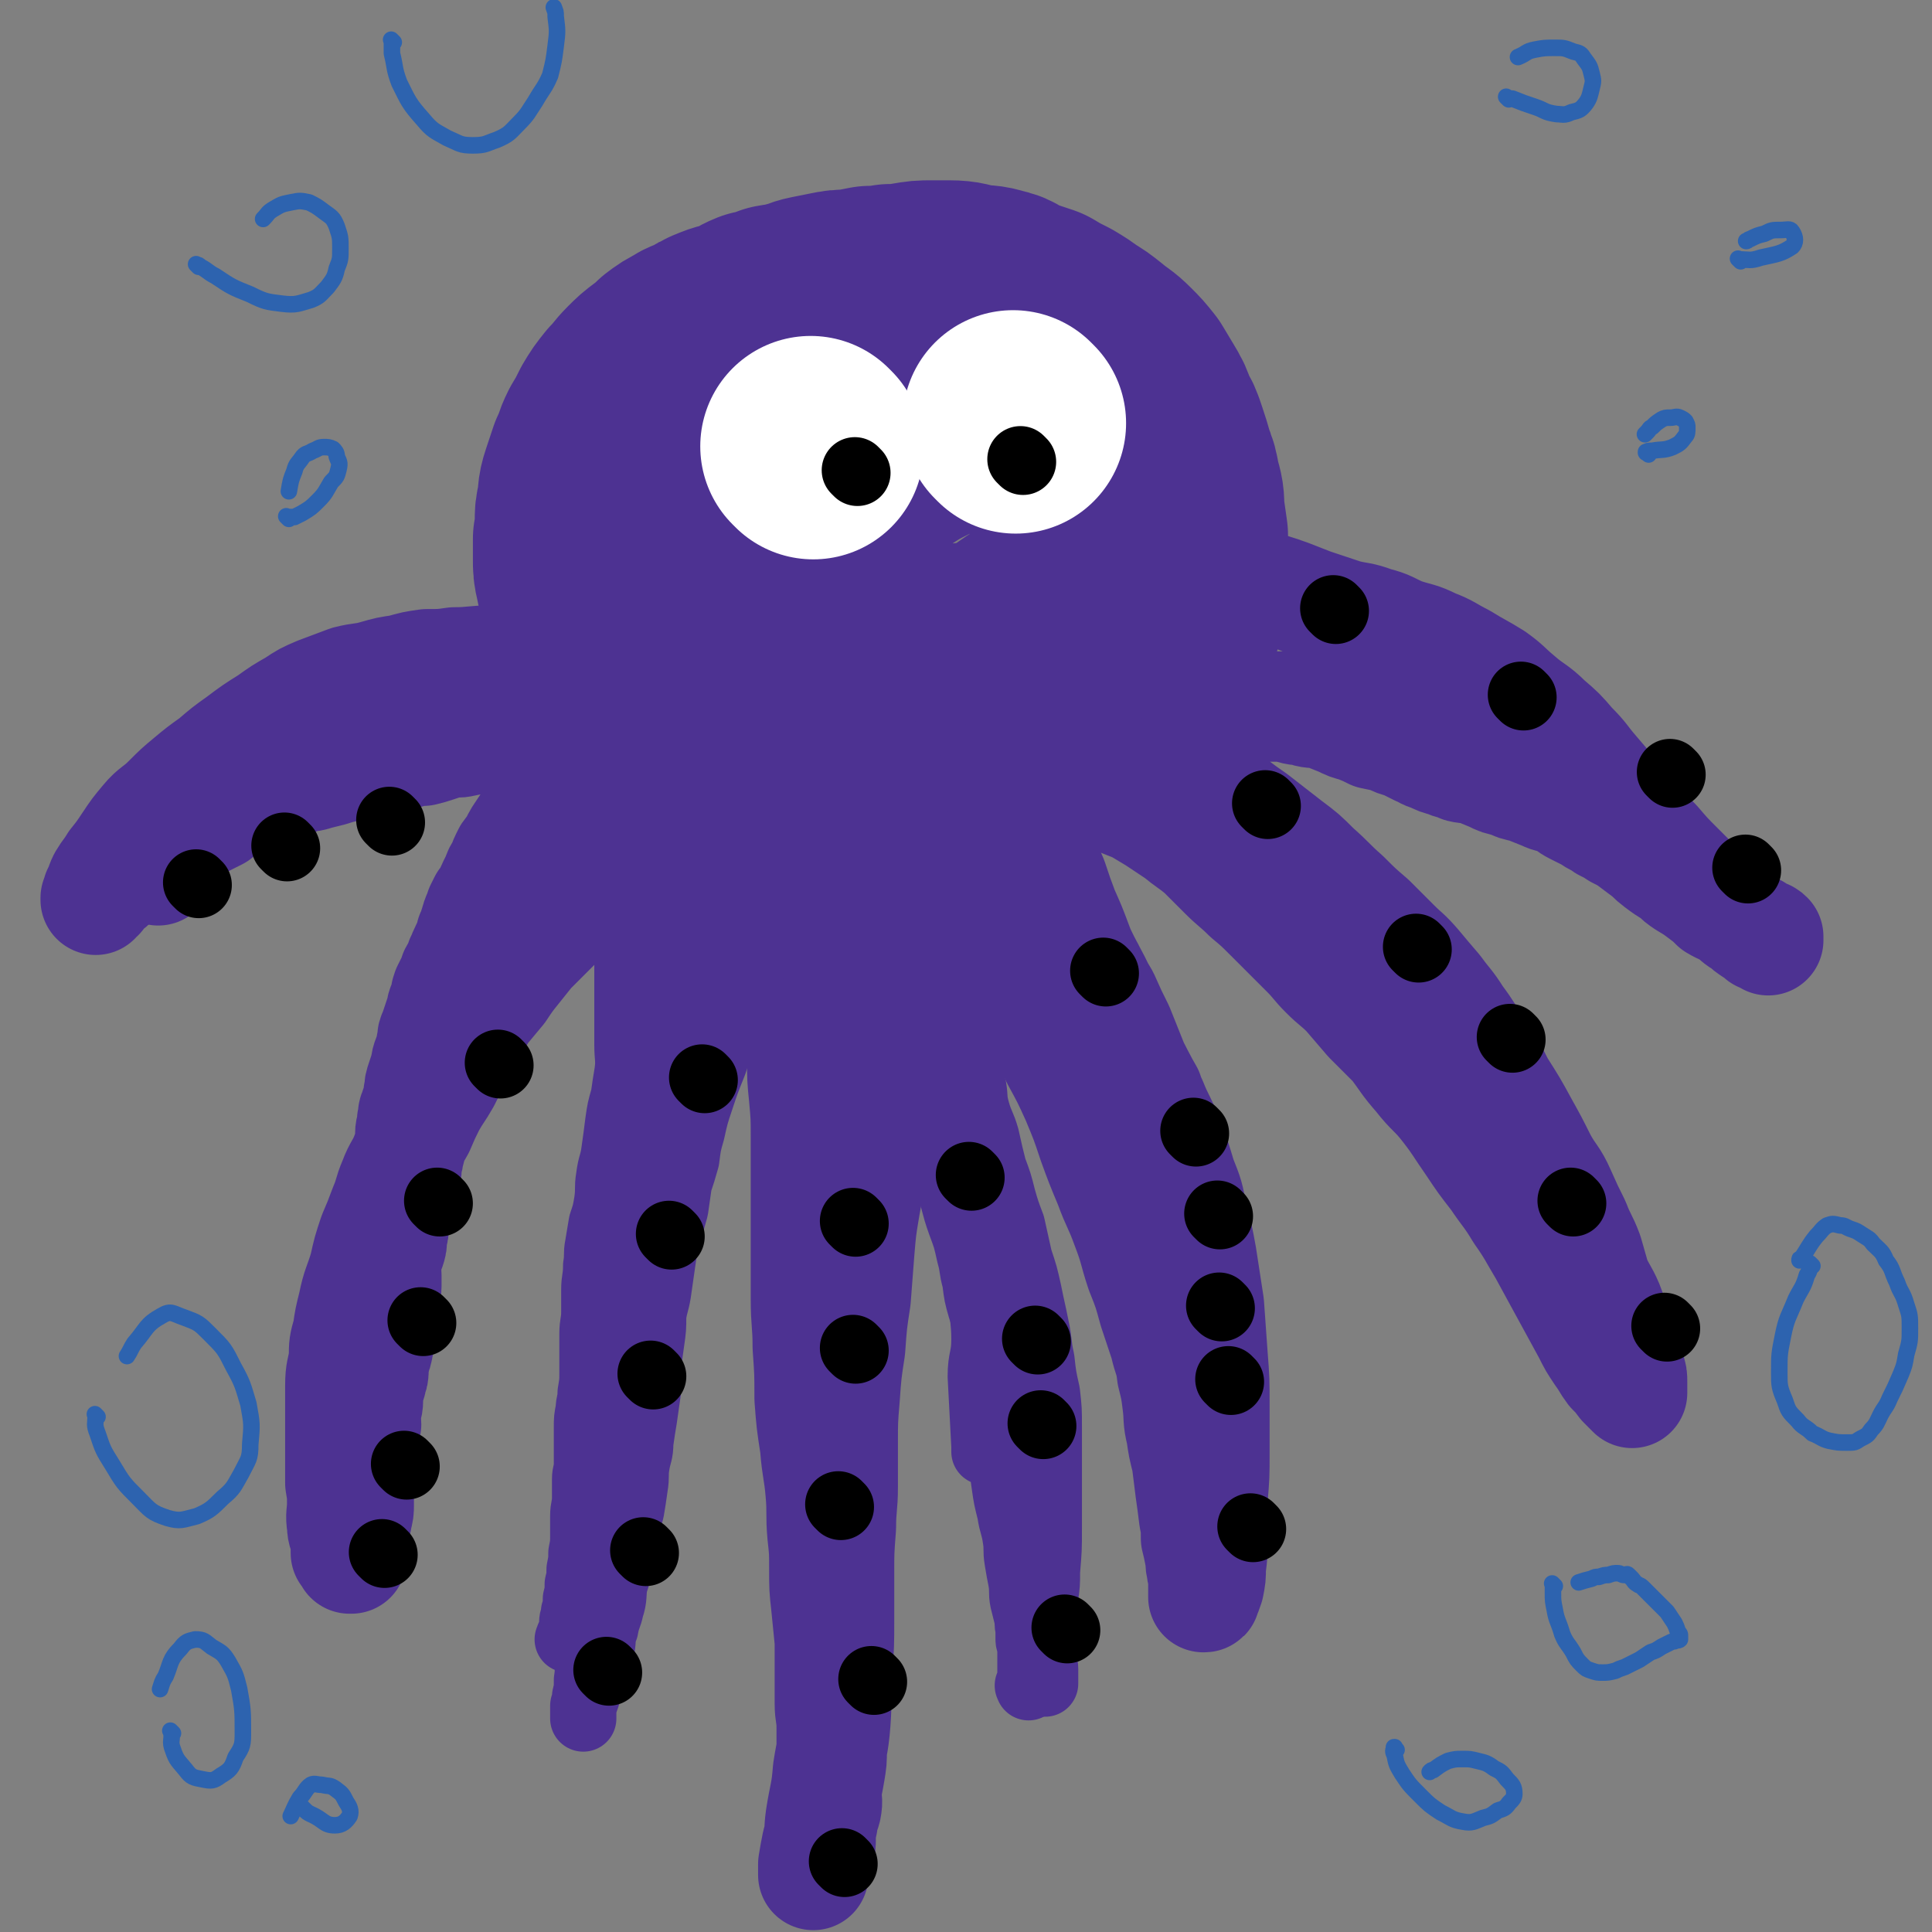 <svg viewBox='0 0 1050 1050' version='1.1' xmlns='http://www.w3.org/2000/svg' xmlns:xlink='http://www.w3.org/1999/xlink'><rect x="0" y="0" width="1050" height="1050" fill="#808080" stroke="none"/><g fill='none' stroke='#4D3292' stroke-width='120' stroke-linecap='round' stroke-linejoin='round'><path d='M507,179c-1,-1 -1,-1 -1,-1 -1,-1 0,0 0,0 0,0 0,0 0,0 0,0 0,0 0,0 -3,-1 -4,0 -7,-1 -5,-1 -5,-2 -11,-3 -6,-2 -6,-2 -12,-3 -6,-2 -6,-2 -12,-3 -5,0 -5,-1 -10,-1 -4,0 -4,1 -8,2 -4,1 -4,0 -9,1 -4,1 -4,1 -8,3 -5,2 -5,2 -9,5 -5,3 -5,3 -9,6 -5,4 -5,4 -9,8 -5,5 -5,5 -10,10 -5,5 -5,5 -9,10 -6,8 -5,8 -11,17 -6,8 -6,8 -11,16 -4,8 -3,8 -7,16 -3,7 -4,7 -7,14 -2,7 -2,7 -3,15 -2,6 -1,6 -2,12 -1,6 -1,7 -1,13 0,5 0,5 1,11 1,4 1,4 2,8 2,3 2,3 4,6 2,4 2,4 5,7 3,3 3,3 7,6 4,4 4,4 8,7 5,3 5,3 11,6 6,2 6,2 12,5 6,3 6,3 13,5 6,3 6,3 13,5 6,1 6,0 12,1 7,1 7,1 15,1 7,0 7,1 13,1 7,-1 7,-1 14,-3 6,-1 6,0 12,-2 6,-1 6,-1 12,-3 6,-2 6,-2 11,-4 6,-1 6,-1 12,-3 7,-2 7,-2 13,-4 6,-2 6,-2 11,-5 6,-3 6,-3 12,-6 6,-3 6,-3 11,-7 5,-3 5,-3 10,-6 5,-4 5,-4 9,-7 6,-4 6,-4 10,-9 5,-3 5,-3 9,-7 5,-4 5,-4 9,-8 3,-4 3,-4 6,-9 3,-4 3,-4 5,-9 3,-4 3,-4 5,-8 1,-5 2,-5 2,-10 1,-6 1,-6 0,-12 -1,-5 -1,-5 -3,-10 -2,-7 -1,-7 -4,-13 -3,-6 -4,-6 -8,-12 -4,-5 -3,-5 -8,-10 -5,-5 -6,-5 -11,-9 -7,-5 -7,-5 -14,-10 -7,-5 -7,-5 -14,-9 -7,-4 -7,-4 -14,-7 -8,-3 -8,-3 -16,-5 -8,-3 -8,-3 -17,-4 -8,-2 -8,-2 -17,-2 -7,0 -7,0 -14,0 -8,0 -8,0 -16,2 -8,2 -8,2 -15,5 -8,2 -8,2 -15,5 -7,3 -7,4 -13,8 -5,4 -5,5 -10,9 -5,4 -6,3 -10,8 -3,4 -3,4 -6,8 -3,4 -3,4 -6,8 -2,4 -2,4 -4,8 -1,4 -1,5 -2,9 -1,5 -1,5 -1,10 0,4 0,4 0,9 0,5 0,5 1,10 1,5 1,5 3,11 2,6 2,6 5,12 4,6 4,5 9,11 4,6 4,6 9,11 5,5 5,5 10,10 6,5 7,5 14,9 7,5 7,5 15,9 8,4 8,4 16,7 9,3 9,3 17,4 9,2 9,2 17,2 8,0 8,0 16,-1 8,-1 9,0 16,-3 9,-4 9,-4 16,-9 7,-5 8,-4 13,-10 6,-6 6,-6 11,-13 4,-7 5,-7 8,-14 3,-8 3,-8 5,-16 1,-8 1,-8 1,-16 0,-8 1,-9 -1,-17 -3,-8 -4,-9 -10,-15 -6,-7 -6,-7 -14,-11 -9,-3 -9,-3 -19,-4 -10,-1 -10,-2 -20,0 -14,2 -14,3 -27,8 -12,6 -12,6 -24,14 -12,7 -12,7 -22,16 -10,8 -9,8 -18,18 -8,8 -9,8 -15,18 -4,7 -4,8 -6,16 -1,9 0,9 2,17 2,9 2,10 7,17 7,8 8,9 17,13 13,6 14,5 29,8 14,3 14,4 29,4 15,1 15,1 30,-2 14,-2 14,-2 26,-7 12,-5 12,-6 22,-14 10,-6 10,-7 18,-16 7,-8 7,-8 12,-17 5,-8 5,-8 8,-17 2,-8 2,-8 1,-16 -1,-10 -1,-10 -5,-19 -4,-11 -5,-11 -12,-20 -7,-10 -7,-9 -16,-18 -9,-8 -9,-8 -18,-15 -9,-7 -9,-7 -19,-13 -10,-5 -10,-5 -20,-9 -11,-4 -11,-4 -22,-7 -10,-3 -10,-3 -21,-4 -10,-1 -10,-1 -20,-1 -10,0 -11,0 -20,2 -9,2 -9,3 -17,6 -10,4 -10,4 -19,9 -9,4 -9,4 -17,9 -7,4 -7,5 -14,10 -6,5 -6,5 -12,10 -5,4 -5,4 -9,9 -5,4 -5,4 -8,9 -3,5 -4,5 -6,10 -1,6 -1,6 -1,12 -1,6 -2,6 -1,11 1,7 1,7 3,14 2,7 1,7 4,13 3,8 3,8 7,14 3,6 4,6 7,11 4,5 4,5 8,10 4,5 4,5 8,10 3,4 3,4 7,7 4,4 4,4 9,7 6,4 6,4 11,7 5,3 5,3 10,6 5,3 5,3 10,6 5,2 5,2 9,4 6,3 6,3 12,5 6,1 6,1 13,3 7,1 7,1 14,3 7,1 7,1 14,3 8,2 8,2 16,3 7,1 8,0 15,0 8,0 8,0 16,-2 7,-1 7,-1 14,-2 7,-2 7,-3 14,-5 6,-2 6,-2 13,-4 6,-3 6,-3 13,-6 5,-2 6,-2 11,-6 5,-2 5,-3 9,-6 5,-3 5,-3 9,-7 4,-4 4,-4 8,-8 2,-3 3,-3 5,-7 2,-5 2,-5 4,-9 1,-5 2,-5 3,-11 1,-6 1,-6 1,-12 0,-7 0,-7 0,-14 0,-7 1,-7 1,-14 -1,-7 -1,-7 -2,-14 0,-6 0,-6 -2,-13 -1,-6 -1,-6 -3,-11 -2,-7 -2,-7 -4,-13 -2,-6 -2,-6 -5,-11 -2,-6 -2,-6 -5,-11 -3,-5 -3,-5 -6,-10 -4,-5 -4,-5 -8,-9 -5,-5 -5,-4 -11,-9 -5,-4 -5,-4 -10,-7 -4,-3 -4,-3 -9,-6 -6,-3 -6,-3 -11,-6 -6,-2 -6,-2 -12,-4 -6,-2 -5,-4 -11,-5 -6,-2 -6,-1 -12,-2 -6,-1 -6,-2 -13,-2 -5,0 -5,0 -10,0 -5,0 -5,0 -11,1 -6,1 -6,1 -11,1 -6,1 -6,1 -11,1 -5,1 -5,1 -11,2 -5,0 -5,0 -10,1 -5,1 -5,1 -10,2 -5,1 -5,2 -10,3 -5,2 -5,1 -10,2 -5,2 -5,2 -10,3 -5,2 -5,3 -10,5 -5,2 -5,1 -10,3 -5,2 -5,2 -9,5 -4,2 -5,1 -9,4 -4,2 -4,2 -8,5 -3,3 -3,3 -7,6 -4,3 -4,3 -8,7 -4,4 -4,5 -8,9 -4,5 -4,5 -7,10 -3,6 -3,6 -6,11 -3,6 -2,6 -5,12 -2,6 -2,6 -4,12 -2,6 -1,6 -2,12 -1,4 -1,4 -1,9 0,4 0,4 -1,9 0,5 0,5 0,11 0,4 0,5 1,9 1,5 1,5 2,9 1,4 1,4 3,9 1,3 1,4 2,7 2,4 3,3 5,7 2,4 2,4 4,8 3,3 3,3 6,7 3,4 3,4 6,8 3,3 3,3 6,7 3,3 3,4 7,7 3,3 4,3 8,6 4,2 3,3 7,6 4,2 4,2 8,4 5,2 4,3 9,5 4,2 5,1 9,3 4,1 4,2 8,3 4,1 4,1 9,2 4,1 4,1 8,2 4,0 4,0 8,1 5,1 5,1 9,1 4,0 4,0 9,0 5,0 5,0 10,0 4,0 4,-1 9,-1 6,-1 6,0 11,-1 6,-1 6,-1 12,-2 14,-1 18,-1 28,-2 '/></g>
<g fill='none' stroke='#4D3292' stroke-width='60' stroke-linecap='round' stroke-linejoin='round'><path d='M362,354c-1,-1 -1,-1 -1,-1 -1,-1 0,0 0,0 0,0 0,0 0,0 0,0 0,-1 0,0 -2,0 -2,1 -4,3 -5,4 -5,4 -10,9 -5,5 -6,4 -11,10 -6,6 -6,6 -11,12 -5,6 -5,6 -10,12 -3,5 -3,6 -7,11 -3,4 -3,4 -5,8 -3,5 -2,5 -5,9 -2,4 -2,3 -4,7 -2,3 -2,3 -4,7 -1,3 -1,3 -3,6 -2,3 -2,3 -4,6 -2,3 -2,3 -3,6 -2,3 -2,2 -4,5 -2,4 -2,4 -3,7 -2,3 -2,3 -3,6 -1,2 -1,2 -2,4 -1,2 -1,2 -2,5 -1,2 -1,2 -3,4 -1,2 -1,2 -2,4 0,1 0,1 0,2 0,1 -1,0 -1,1 -1,2 -1,2 -1,3 -1,2 -1,2 -1,4 -1,2 -1,2 -2,4 0,2 0,2 -1,4 -1,2 -1,2 -2,4 -1,2 -1,2 -2,5 -1,1 -1,2 -1,3 -1,3 -2,3 -3,5 -1,3 -1,3 -2,5 -1,2 -1,2 -2,4 -1,3 -1,3 -1,6 -1,3 -2,2 -2,5 -1,3 -1,3 -2,6 -1,3 -1,3 -2,6 -1,2 -1,2 -1,4 -1,3 0,3 -1,6 -1,3 -1,2 -2,5 -1,3 0,3 -1,5 -1,3 -1,3 -2,6 -1,3 -1,3 -1,5 -1,3 0,3 -1,6 -1,3 -1,3 -2,6 -1,2 0,2 -1,5 0,4 -1,4 -1,7 0,3 0,3 0,7 0,2 0,2 -1,5 0,3 -1,3 -1,6 0,2 0,2 -1,5 0,3 0,3 -1,6 -1,3 -1,3 -2,6 -1,3 -1,3 -1,7 -1,3 -1,3 -2,7 0,4 0,4 -1,7 0,4 0,4 -1,7 -1,3 -2,3 -2,7 -1,3 0,4 0,7 0,3 0,3 0,6 0,3 -1,3 -1,6 0,2 0,2 0,5 0,3 0,3 0,6 0,2 -1,2 -1,5 -1,2 -1,2 -1,4 0,2 -1,2 -1,5 -1,2 0,2 -1,4 0,2 -1,2 -1,4 -1,3 -1,3 -1,6 0,3 0,3 -1,5 0,3 -1,3 -2,7 0,2 0,2 0,5 0,4 -1,3 -1,7 -1,3 0,3 0,6 -1,4 -1,4 -1,7 0,3 -1,3 -1,7 -1,3 -1,3 -1,7 -1,4 -1,4 -1,8 0,4 0,4 0,7 0,4 0,4 0,8 0,3 0,3 -1,7 0,2 -1,2 -1,5 0,2 0,3 0,5 -1,2 -1,2 -1,5 -1,1 -1,1 -1,3 0,1 0,1 0,2 0,0 0,0 0,1 0,1 0,1 0,1 0,0 0,0 0,0 0,0 0,0 0,0 -1,-1 0,0 0,0 0,0 0,0 0,0 0,0 0,0 0,0 -1,-1 -1,0 -1,0 -1,-2 -1,-2 -2,-3 0,-3 0,-4 0,-7 -1,-4 -2,-4 -2,-8 -1,-6 0,-6 0,-12 0,-5 0,-5 -1,-11 0,-6 0,-6 0,-13 0,-6 0,-6 0,-13 0,-6 0,-6 0,-13 0,-7 0,-7 0,-14 0,-8 1,-8 2,-15 0,-7 0,-7 2,-14 1,-7 1,-7 3,-15 2,-10 3,-10 6,-20 2,-9 2,-9 5,-18 3,-7 3,-7 6,-15 3,-7 2,-7 5,-14 3,-8 4,-7 7,-15 3,-7 3,-7 7,-14 3,-7 3,-7 6,-13 4,-7 4,-6 8,-13 3,-6 3,-6 6,-12 4,-7 3,-7 7,-13 3,-6 4,-6 7,-12 5,-6 5,-6 10,-12 4,-6 4,-6 8,-11 4,-5 4,-5 8,-10 5,-5 5,-5 10,-10 5,-5 5,-5 10,-10 5,-5 4,-5 9,-10 5,-6 5,-5 10,-10 6,-6 6,-6 11,-11 6,-4 6,-5 11,-9 6,-5 6,-5 12,-10 7,-5 7,-5 13,-10 5,-5 5,-5 10,-10 6,-5 6,-5 11,-10 5,-5 5,-5 10,-10 5,-5 5,-5 9,-9 3,-3 3,-4 6,-6 2,-3 3,-2 5,-5 0,-1 0,-1 1,-2 0,0 1,-1 1,0 -1,0 -1,0 -2,1 -1,0 -1,0 -3,1 -3,1 -2,1 -5,2 -3,1 -4,1 -7,2 -3,2 -3,2 -6,4 -4,2 -4,2 -8,4 -3,3 -4,2 -7,5 -4,2 -4,3 -8,5 -4,2 -4,2 -8,5 -4,3 -4,3 -9,6 -4,4 -4,4 -8,7 -4,4 -4,4 -8,8 -15,15 -19,19 -30,30 '/><path d='M417,437c-1,-1 -1,-1 -1,-1 -1,-1 0,0 0,0 0,0 0,0 0,0 0,0 0,0 0,0 -1,-1 0,0 0,0 0,3 0,3 0,7 2,6 2,6 4,13 3,11 3,11 5,22 3,12 3,12 5,24 2,10 1,10 2,20 1,9 1,9 1,18 1,9 1,9 2,18 0,9 0,9 1,18 0,10 0,10 1,20 1,11 1,11 1,22 0,10 0,10 0,20 0,11 0,11 0,22 0,11 0,11 0,22 0,12 0,12 0,24 0,13 1,13 1,26 1,14 1,14 1,28 1,13 1,13 3,26 1,13 2,13 3,25 1,11 0,12 1,23 1,9 1,9 1,19 0,10 0,10 1,19 1,10 1,10 2,20 0,9 0,9 0,18 0,8 0,8 0,16 0,6 1,6 1,13 0,6 0,6 0,12 0,6 0,6 -1,12 -1,6 -1,5 -2,11 0,4 1,4 0,9 -1,4 -2,4 -2,8 -1,4 -1,4 -1,8 0,4 0,4 -1,8 -1,3 -1,3 -2,7 0,1 -1,1 -1,3 0,1 0,1 0,2 0,0 0,0 0,0 0,-3 0,-3 0,-6 1,-6 1,-6 2,-11 2,-7 1,-7 2,-14 2,-13 3,-13 4,-26 2,-13 3,-13 4,-26 1,-14 0,-14 1,-28 1,-14 1,-14 1,-28 0,-12 0,-12 0,-25 0,-12 0,-12 1,-25 0,-11 1,-11 1,-22 0,-11 0,-11 0,-23 0,-13 0,-13 1,-25 1,-14 1,-14 3,-27 1,-14 1,-14 3,-27 1,-13 1,-13 2,-26 1,-12 1,-12 3,-24 2,-11 2,-11 3,-21 2,-11 3,-11 5,-22 2,-10 1,-10 4,-20 2,-11 2,-11 4,-21 2,-10 2,-10 3,-20 2,-9 2,-9 3,-19 2,-9 1,-9 3,-18 1,-8 1,-8 2,-16 1,-8 0,-8 1,-16 0,-6 1,-6 1,-12 0,-6 0,-6 0,-12 0,-5 0,-5 0,-10 0,-5 0,-5 0,-9 0,-5 0,-5 0,-9 0,-3 0,-3 -1,-5 -1,-2 -1,-2 -2,-3 0,-1 0,-1 -1,-1 0,0 0,0 -1,0 -1,0 -1,0 -2,1 -2,1 -3,1 -4,3 -3,4 -3,4 -5,8 -2,4 -3,4 -5,8 -3,5 -3,5 -5,9 -2,5 -1,6 -3,11 -2,6 -3,6 -5,12 -1,6 -1,6 -2,11 -1,5 0,5 0,10 0,4 0,4 0,9 0,3 0,3 0,6 0,3 0,3 0,6 0,5 1,5 1,9 1,2 1,2 1,4 '/><path d='M537,498c-1,-1 -1,-1 -1,-1 -1,-1 0,0 0,0 0,0 0,0 0,0 0,0 0,0 0,0 -1,-1 0,0 0,0 0,0 0,0 0,0 0,0 -1,-1 0,0 1,2 2,2 3,6 8,16 8,16 16,33 9,19 10,19 19,39 6,11 6,11 11,22 5,12 5,12 9,24 4,11 4,11 9,23 4,11 5,11 9,22 5,13 4,13 8,25 4,10 4,10 7,21 3,9 3,9 6,18 2,9 3,8 4,17 2,8 2,8 3,16 1,8 0,8 2,16 1,7 1,7 3,15 1,8 1,8 2,16 1,7 1,7 2,15 1,5 1,5 1,11 1,4 1,4 2,9 1,4 0,4 1,7 0,3 1,3 1,6 0,2 0,2 0,4 0,1 0,1 0,2 0,1 0,1 0,2 0,0 0,0 0,1 0,1 0,1 0,1 0,0 0,0 0,0 1,0 1,0 1,-1 1,-2 1,-2 2,-5 1,-5 1,-5 1,-10 1,-8 1,-8 1,-15 1,-11 0,-11 0,-23 1,-12 1,-12 1,-24 0,-13 0,-13 0,-26 0,-14 0,-14 -1,-27 -1,-14 -1,-14 -2,-28 -2,-13 -2,-13 -4,-26 -2,-11 -2,-11 -5,-22 -2,-11 -2,-11 -6,-21 -3,-10 -3,-10 -7,-21 -4,-10 -5,-10 -9,-20 -5,-11 -5,-10 -10,-20 -4,-10 -4,-10 -8,-20 -4,-8 -4,-8 -8,-17 -4,-7 -5,-7 -8,-15 -4,-7 -4,-7 -7,-15 -3,-8 -3,-8 -7,-17 -3,-8 -3,-8 -6,-17 -3,-7 -3,-7 -7,-15 -3,-6 -3,-6 -6,-13 -3,-6 -3,-6 -7,-12 -2,-4 -3,-4 -6,-8 -2,-3 -2,-4 -4,-7 -1,-1 -1,-1 -2,-3 0,0 0,-1 0,0 1,2 1,3 2,7 2,6 2,6 5,12 6,11 6,11 12,22 7,14 7,14 14,27 6,14 6,14 13,27 6,13 7,13 13,26 5,12 5,12 10,24 3,7 3,7 7,14 4,8 4,8 8,15 '/><path d='M605,376c-1,-1 -1,-1 -1,-1 -1,-1 0,0 0,0 0,0 0,0 0,0 0,0 0,0 0,0 -1,-1 0,0 0,0 1,1 1,1 1,1 3,3 2,3 5,6 7,7 6,7 13,14 10,10 10,10 21,19 9,8 9,8 19,15 9,8 9,8 19,15 9,7 9,7 18,14 8,6 8,6 15,13 8,7 8,8 16,15 7,7 7,7 14,13 6,6 6,6 13,13 6,6 6,5 12,12 5,6 5,6 11,13 5,7 6,7 11,15 6,8 6,9 12,18 6,9 6,9 11,19 7,11 7,11 13,22 5,9 5,9 10,19 5,9 6,8 10,17 4,9 4,9 8,17 3,8 4,8 7,16 2,7 2,7 4,14 3,7 4,7 7,14 2,5 2,6 4,11 1,5 1,5 3,9 1,4 1,5 2,9 1,4 2,3 3,7 1,3 1,3 1,6 0,1 0,1 0,2 0,0 0,0 0,1 0,0 0,0 0,0 0,1 0,1 0,2 0,0 0,0 0,1 0,0 0,0 0,0 -1,-1 -1,-1 -2,-2 -2,-2 -2,-2 -3,-3 -3,-4 -3,-4 -6,-7 -3,-4 -3,-5 -6,-9 -4,-6 -4,-6 -7,-12 -6,-11 -6,-11 -12,-22 -6,-11 -6,-11 -12,-22 -6,-10 -6,-11 -13,-21 -6,-10 -7,-10 -13,-19 -7,-9 -7,-9 -13,-18 -7,-10 -7,-11 -14,-20 -7,-9 -8,-8 -15,-17 -7,-8 -7,-9 -13,-17 -7,-7 -7,-7 -14,-14 -6,-7 -6,-7 -12,-14 -6,-6 -6,-5 -12,-11 -5,-5 -5,-6 -10,-11 -5,-5 -5,-5 -10,-10 -5,-5 -5,-5 -10,-10 -6,-6 -6,-6 -12,-11 -6,-6 -7,-6 -13,-12 -6,-6 -6,-6 -12,-12 -6,-5 -7,-5 -13,-10 -6,-4 -6,-4 -12,-8 -5,-3 -5,-3 -10,-6 -5,-2 -5,-2 -10,-4 -5,-2 -4,-2 -9,-4 -3,-2 -4,-2 -7,-3 -3,-2 -3,-2 -6,-3 -2,0 -2,0 -4,-1 0,0 0,0 0,0 0,0 0,0 0,0 0,0 0,-1 1,-1 1,-1 1,-1 3,-1 3,0 3,0 6,1 7,2 7,1 13,4 11,4 11,4 21,9 12,6 12,7 23,13 12,7 12,7 23,13 11,7 11,7 22,15 10,6 10,6 20,14 9,7 9,7 18,14 15,13 15,13 29,25 2,2 2,2 4,3 '/><path d='M314,360c-1,-1 -1,-1 -1,-1 -1,-1 0,0 0,0 0,0 0,0 0,0 -5,0 -5,0 -9,0 -9,0 -9,0 -18,0 -9,0 -9,0 -19,0 -10,0 -10,1 -20,1 -7,1 -7,1 -15,1 -7,1 -7,1 -14,3 -7,1 -7,1 -14,3 -7,2 -7,1 -15,3 -8,3 -8,3 -16,6 -7,3 -7,3 -13,7 -7,4 -7,4 -14,9 -8,5 -8,5 -16,11 -7,5 -7,5 -14,11 -7,5 -7,5 -13,10 -6,5 -6,5 -12,11 -6,6 -7,5 -12,11 -5,6 -5,6 -9,12 -4,6 -4,6 -8,11 -3,5 -3,4 -6,9 -2,4 -1,4 -3,7 0,2 0,2 -1,3 0,0 0,1 0,1 1,-1 1,-2 2,-2 1,-2 1,-2 3,-4 3,-2 3,-2 6,-5 5,-4 5,-4 10,-8 6,-4 6,-3 13,-7 6,-5 6,-5 13,-9 9,-6 9,-6 19,-12 7,-5 7,-4 14,-9 8,-5 8,-5 16,-10 7,-5 8,-4 15,-8 9,-5 9,-5 17,-9 9,-5 9,-5 17,-9 9,-5 9,-5 17,-9 9,-5 9,-4 18,-9 9,-4 8,-4 17,-9 8,-4 9,-3 17,-7 7,-3 7,-3 15,-6 7,-3 7,-4 15,-6 5,-2 5,-1 10,-3 5,-2 5,-3 9,-5 4,-2 4,-2 7,-3 3,-2 3,-2 7,-3 1,0 1,-1 2,-1 1,0 1,0 1,0 1,0 1,0 1,0 1,0 1,0 1,0 1,0 1,0 1,0 '/><path d='M328,402c-1,-1 -1,-1 -1,-1 -1,-1 0,0 0,0 0,0 0,0 0,0 0,0 0,0 0,0 -1,-1 0,0 0,0 0,0 0,0 0,0 0,0 0,0 0,0 -5,-2 -6,-2 -11,-3 -11,-1 -11,-1 -22,-2 -8,0 -8,0 -15,0 -5,1 -5,0 -9,2 -5,1 -4,1 -9,2 -4,2 -4,2 -9,3 -4,1 -4,0 -9,1 -3,1 -3,1 -6,2 -3,1 -3,1 -7,2 -3,0 -3,0 -7,1 -3,1 -3,0 -6,1 -4,1 -4,1 -7,2 -5,1 -5,0 -9,1 -4,1 -4,1 -8,3 -3,0 -3,0 -6,1 -4,1 -4,1 -7,2 -4,1 -4,1 -8,2 -3,1 -3,1 -6,1 -4,1 -4,2 -8,3 -3,0 -3,0 -6,1 -4,1 -4,2 -7,3 -3,1 -3,1 -6,2 -4,2 -4,2 -8,3 -4,2 -3,2 -7,4 -3,2 -3,2 -6,5 -4,2 -4,2 -8,4 -3,2 -3,2 -7,4 -3,3 -4,3 -7,7 -3,4 -3,5 -6,9 -2,3 -2,3 -4,6 '/><path d='M667,313c-1,-1 -1,-1 -1,-1 -1,-1 0,0 0,0 0,0 0,0 0,0 0,0 0,0 0,0 -1,-1 0,0 0,0 0,0 0,0 0,0 0,0 0,0 0,0 -1,-1 0,0 0,0 1,1 2,1 3,1 9,3 9,2 19,6 13,4 12,4 25,9 9,3 9,3 18,6 8,2 8,1 16,4 8,2 8,3 15,6 9,3 9,2 17,6 8,3 8,4 16,8 8,5 9,5 17,10 7,5 7,6 13,11 8,7 9,6 16,13 7,6 7,6 13,13 7,7 6,7 12,14 6,7 6,7 11,13 6,7 6,7 12,13 6,7 5,7 11,13 6,7 6,7 12,13 5,5 5,5 10,10 5,5 4,5 9,9 4,4 5,3 10,6 3,3 3,2 6,5 4,2 3,2 7,4 2,2 2,1 4,3 2,0 2,0 3,1 0,0 0,1 0,2 0,0 0,-1 -1,-1 -1,-1 -1,-1 -3,-1 -2,-2 -2,-2 -4,-3 -3,-2 -3,-2 -5,-4 -4,-2 -4,-3 -7,-5 -4,-3 -4,-2 -9,-5 -3,-3 -3,-3 -7,-6 -4,-3 -4,-3 -9,-6 -3,-2 -3,-2 -6,-5 -5,-3 -5,-3 -9,-6 -4,-3 -3,-3 -7,-6 -4,-3 -4,-3 -8,-6 -3,-2 -3,-2 -7,-4 -3,-2 -3,-2 -7,-4 -4,-3 -4,-2 -8,-5 -4,-2 -4,-2 -8,-4 -4,-2 -4,-3 -8,-5 -5,-2 -5,-1 -9,-3 -5,-2 -5,-2 -10,-4 -5,-1 -5,-1 -9,-3 -5,-1 -5,-1 -9,-3 -5,-2 -5,-2 -9,-4 -4,-1 -4,0 -8,-1 -4,-2 -4,-1 -8,-3 -4,-1 -4,-1 -8,-3 -4,-1 -4,-2 -7,-3 -4,-2 -4,-2 -8,-4 -4,-1 -4,-1 -8,-3 -4,-1 -4,-1 -9,-2 -4,-2 -4,-2 -9,-4 -4,-1 -4,-1 -8,-3 -5,-2 -5,-2 -10,-4 -6,-1 -6,0 -11,-2 -5,0 -5,-1 -10,-2 -5,0 -5,0 -11,0 -4,0 -4,-1 -9,-1 -5,0 -5,0 -11,0 -5,0 -5,0 -10,-1 -4,0 -4,0 -8,-1 '/></g>
<g fill='none' stroke='#FFFFFF' stroke-width='120' stroke-linecap='round' stroke-linejoin='round'><path d='M442,244c-1,-1 -1,-1 -1,-1 -1,-1 0,0 0,0 0,0 0,0 0,0 0,0 0,0 0,0 -1,-1 0,0 0,0 0,0 0,0 0,0 '/><path d='M552,230c-1,-1 -1,-1 -1,-1 -1,-1 0,0 0,0 0,0 0,0 0,0 0,0 0,0 0,0 '/></g>
<g fill='none' stroke='#000000' stroke-width='36' stroke-linecap='round' stroke-linejoin='round'><path d='M466,257c-1,-1 -1,-1 -1,-1 -1,-1 0,0 0,0 0,0 0,0 0,0 0,0 0,0 0,0 '/><path d='M556,251c-1,-1 -1,-1 -1,-1 -1,-1 0,0 0,0 0,0 0,0 0,0 0,0 0,0 0,0 '/></g>
<g fill='none' stroke='#4D3292' stroke-width='36' stroke-linecap='round' stroke-linejoin='round'><path d='M398,454c-1,-1 -1,-1 -1,-1 -1,-1 0,0 0,0 0,0 0,0 0,0 0,0 0,-1 0,0 -2,3 0,4 -2,8 -4,8 -5,8 -9,15 -6,9 -7,9 -13,18 -6,10 -6,10 -11,20 -4,9 -4,9 -8,19 -3,9 -3,9 -5,18 -2,8 -2,8 -3,17 -2,8 -2,8 -3,17 -1,8 -1,8 -2,17 -1,8 -1,8 -2,17 -1,8 -2,8 -3,16 0,7 0,7 -1,14 -1,7 -1,7 -1,14 -1,9 -1,9 -1,17 0,9 0,9 0,17 -1,9 -1,9 -1,18 0,8 -1,8 -1,16 0,9 0,9 0,18 0,8 -1,8 -1,16 0,8 0,8 0,16 0,7 0,7 0,14 0,7 0,7 0,14 0,8 0,8 0,15 0,8 0,8 -1,15 -1,6 -1,6 -1,12 -1,7 -1,7 -2,13 0,6 -1,6 -2,12 -1,6 -1,6 -2,13 -1,6 -1,6 -2,12 -1,6 0,6 -1,12 0,5 0,5 -1,9 0,3 0,3 -1,6 0,2 0,2 0,4 0,1 0,1 0,2 0,0 0,0 0,0 0,-2 0,-2 0,-3 0,-2 0,-2 0,-4 1,-2 1,-2 2,-5 1,-4 1,-4 2,-8 1,-4 1,-4 2,-9 2,-5 2,-4 4,-9 1,-6 0,-6 2,-11 1,-6 2,-6 3,-11 2,-6 1,-7 2,-13 2,-6 2,-6 3,-12 2,-7 1,-7 3,-14 1,-7 1,-7 3,-14 1,-6 1,-6 2,-13 1,-6 0,-6 1,-12 1,-6 2,-6 2,-12 1,-7 1,-7 2,-13 1,-7 1,-7 2,-14 0,-7 -1,-7 0,-13 1,-8 1,-8 2,-15 1,-7 1,-7 1,-14 1,-7 2,-7 3,-15 1,-7 1,-7 2,-14 1,-7 1,-7 3,-14 2,-8 2,-8 4,-15 1,-7 1,-7 2,-14 2,-6 2,-6 4,-13 1,-8 1,-8 3,-15 2,-9 2,-9 5,-18 3,-9 3,-9 7,-19 2,-6 2,-6 5,-12 3,-7 3,-7 5,-14 3,-7 3,-7 6,-14 2,-7 3,-7 5,-13 3,-7 2,-7 4,-13 2,-6 2,-5 4,-11 2,-4 2,-4 3,-9 1,-3 1,-3 1,-7 0,-3 -1,-3 -1,-6 0,-2 0,-3 0,-5 0,-2 0,-2 -1,-4 0,0 0,0 -1,-1 0,-1 -1,-1 -1,-2 0,0 0,-1 0,-1 -1,-1 -1,-1 -2,-1 -1,-1 -1,-1 -2,-2 0,-1 0,0 -1,-1 -1,-1 -1,-1 -2,-2 -1,-1 -2,0 -3,-1 -1,-1 -1,-1 -2,-1 -1,-1 -1,-1 -3,-2 -1,-1 -1,0 -2,-1 -1,-1 -1,-1 -1,-1 -1,-1 -2,-1 -2,-1 0,0 0,-1 0,-1 0,0 -1,0 -1,1 -2,2 -2,2 -3,4 -3,5 -4,5 -6,11 -4,9 -3,10 -6,19 -5,16 -6,16 -10,32 -4,16 -3,16 -7,33 -3,14 -3,14 -6,29 -4,13 -4,12 -8,25 -3,8 -3,8 -5,16 -1,4 -1,5 -2,9 0,1 -1,1 -1,2 0,0 0,1 0,1 1,-4 0,-4 1,-8 2,-6 2,-6 4,-12 3,-12 4,-12 6,-24 3,-13 3,-13 5,-26 2,-16 2,-17 3,-33 1,-11 2,-11 2,-22 1,-11 1,-11 1,-22 0,-8 -1,-8 -2,-15 0,-4 -1,-4 -1,-7 0,-2 0,-2 0,-3 0,0 0,-1 0,0 -1,1 -2,1 -3,3 -1,2 -1,3 -2,5 -2,3 -2,3 -3,6 -2,2 -2,2 -4,5 -1,2 -2,2 -3,5 -1,3 -1,3 -2,7 -1,4 -1,4 -1,8 -1,6 -1,6 -1,12 -1,7 -1,7 -1,14 0,7 0,7 0,14 0,7 0,7 0,14 0,7 0,7 0,13 0,7 1,8 0,15 -1,6 -1,6 -2,13 -2,7 -2,7 -3,14 -1,8 -1,8 -2,15 -1,8 -2,7 -3,15 -1,6 0,6 -1,13 -1,6 -1,6 -3,12 -1,6 -1,6 -2,12 -1,5 0,5 -1,11 0,7 -1,7 -1,13 0,6 0,6 0,12 0,6 -1,6 -1,12 0,5 0,5 0,11 0,5 0,5 0,10 0,5 0,5 -1,11 0,5 -1,5 -1,9 -1,5 -1,5 -1,10 0,5 0,5 0,10 0,5 0,5 0,10 0,4 -1,4 -1,8 0,5 0,5 0,10 0,5 -1,5 -1,10 0,5 0,5 0,10 0,5 0,5 -1,10 0,4 0,4 -1,9 0,4 0,4 -1,8 0,4 0,4 -1,8 0,4 0,4 -1,7 0,3 -1,3 -1,6 0,1 0,1 0,3 0,2 0,2 -1,3 -1,2 -1,1 -1,3 -1,0 0,0 0,0 0,0 0,0 0,0 0,0 -1,0 0,0 0,-1 1,-1 1,-2 1,-2 0,-2 1,-5 1,-3 2,-3 2,-7 1,-4 0,-4 1,-9 1,-6 2,-6 3,-12 1,-7 1,-7 2,-15 2,-12 2,-12 4,-24 2,-10 2,-10 4,-21 3,-12 3,-12 6,-24 2,-12 2,-12 4,-24 1,-11 1,-11 3,-21 2,-11 2,-11 4,-22 2,-12 2,-12 4,-23 1,-10 1,-11 3,-21 3,-11 3,-11 6,-22 3,-11 2,-11 5,-22 4,-11 4,-11 7,-22 3,-9 4,-9 7,-18 3,-10 3,-10 6,-19 4,-9 3,-9 7,-18 3,-9 3,-9 6,-17 3,-7 3,-7 6,-14 3,-7 3,-7 7,-13 3,-6 3,-6 6,-11 3,-5 3,-4 6,-9 2,-3 2,-3 4,-7 1,-1 1,-1 2,-3 1,-1 2,-1 1,-1 0,1 -1,1 -3,3 -2,3 -2,3 -5,7 -4,5 -5,5 -9,10 -4,6 -4,6 -8,12 -7,10 -8,9 -15,19 -6,8 -6,8 -11,16 -5,7 -4,8 -8,15 -4,8 -5,8 -8,16 -5,13 -5,15 -9,27 '/><path d='M503,527c-1,-1 -1,-1 -1,-1 -1,-1 0,0 0,0 0,0 0,0 0,0 0,0 0,0 0,0 -1,-1 0,0 0,0 0,2 0,2 0,4 0,4 1,4 1,7 2,8 2,8 3,15 3,12 3,12 5,24 2,14 2,14 4,28 2,13 2,13 5,26 2,13 2,13 4,25 2,13 3,13 5,25 1,11 1,11 3,22 2,10 2,10 3,21 1,9 1,9 2,19 1,9 1,9 3,18 1,8 1,8 2,17 1,8 1,8 2,15 1,8 1,8 2,15 1,7 1,7 3,15 1,7 2,7 3,14 1,6 0,6 1,12 1,6 1,6 2,11 1,6 0,6 1,11 1,4 1,4 2,8 1,4 0,4 1,7 0,3 0,3 0,6 0,2 1,2 1,4 0,1 0,1 0,2 0,1 0,1 0,2 0,2 0,2 0,3 0,1 0,1 0,2 0,1 0,1 0,2 0,1 0,1 0,2 0,1 0,1 0,2 0,1 0,1 0,2 0,1 0,1 0,2 0,1 -1,1 -1,2 -1,0 0,0 0,1 0,0 0,0 0,0 0,-1 1,-1 1,-2 1,-3 2,-3 2,-5 2,-4 2,-4 3,-9 1,-4 0,-4 1,-9 1,-6 0,-6 1,-11 1,-7 1,-7 1,-13 1,-7 1,-7 1,-14 1,-12 1,-12 1,-23 0,-11 0,-11 0,-21 0,-9 0,-9 0,-19 0,-8 0,-8 0,-16 0,-9 0,-9 -1,-18 -2,-9 -2,-9 -3,-18 -2,-9 -1,-9 -3,-18 -2,-10 -2,-9 -4,-19 -2,-9 -2,-9 -5,-18 -2,-9 -2,-9 -4,-18 -3,-8 -3,-8 -5,-15 -2,-8 -2,-8 -5,-16 -2,-8 -2,-8 -4,-17 -2,-7 -3,-7 -5,-14 -2,-7 -1,-7 -2,-13 -2,-7 -2,-7 -4,-14 -1,-6 -1,-6 -3,-13 -1,-6 -2,-6 -3,-12 -2,-6 -2,-6 -3,-12 -2,-5 -1,-5 -3,-11 -1,-4 0,-4 -2,-9 -1,-3 -1,-3 -2,-7 -1,-3 0,-4 -1,-7 -1,-3 -1,-3 -1,-6 -1,-1 -1,-1 -1,-2 0,0 0,0 0,0 0,1 0,1 0,1 0,2 0,2 0,3 0,4 0,4 1,7 1,4 0,4 1,9 1,5 2,5 3,10 2,5 2,6 3,11 2,7 2,7 4,15 2,11 2,11 4,22 2,10 2,10 3,21 2,11 1,11 2,23 1,11 1,11 3,22 1,12 2,12 3,23 1,12 1,13 1,25 0,9 0,9 0,19 0,9 1,9 1,19 0,10 -2,10 -2,20 1,19 1,19 2,38 0,2 0,2 0,3 '/><path d='M502,601c-1,-1 -1,-1 -1,-1 -1,-1 0,0 0,0 0,0 0,0 0,0 0,0 0,0 0,0 -1,-1 0,0 0,0 0,0 0,0 0,0 1,5 1,5 2,9 2,7 2,7 4,14 4,10 4,10 8,20 4,10 3,11 7,22 3,8 3,8 5,17 2,7 1,7 3,14 1,8 1,8 3,15 2,6 2,6 3,13 2,6 2,6 4,13 1,8 1,8 2,15 1,8 1,7 2,15 1,6 0,6 1,13 1,6 1,6 1,13 1,6 1,6 2,11 1,6 1,6 2,12 1,6 1,6 2,12 1,5 1,5 2,10 1,5 1,5 2,10 1,4 1,4 3,8 1,5 1,5 2,9 1,4 0,5 1,9 1,4 1,4 2,8 1,3 0,3 1,7 0,3 1,3 1,7 0,3 0,3 1,6 0,2 1,2 1,5 0,2 0,2 0,4 0,1 0,1 0,2 0,0 0,0 0,1 0,0 0,0 0,0 0,0 0,0 0,1 0,0 0,0 0,0 '/></g>
<g fill='none' stroke='#000000' stroke-width='36' stroke-linecap='round' stroke-linejoin='round'><path d='M108,481c-1,-1 -1,-1 -1,-1 -1,-1 0,0 0,0 0,0 0,0 0,0 0,0 0,0 0,0 -1,-1 0,0 0,0 0,0 0,0 0,0 '/><path d='M156,461c-1,-1 -1,-1 -1,-1 -1,-1 0,0 0,0 0,0 0,0 0,0 0,0 0,0 0,0 '/><path d='M213,447c-1,-1 -1,-1 -1,-1 -1,-1 0,0 0,0 0,0 0,0 0,0 0,0 0,0 0,0 '/><path d='M209,845c-1,-1 -1,-1 -1,-1 -1,-1 0,0 0,0 0,0 0,0 0,0 0,0 0,0 0,0 '/><path d='M221,797c-1,-1 -1,-1 -1,-1 -1,-1 0,0 0,0 0,0 0,0 0,0 0,0 0,0 0,0 -1,-1 0,0 0,0 0,0 0,0 0,0 '/><path d='M230,719c-1,-1 -1,-1 -1,-1 -1,-1 0,0 0,0 0,0 0,0 0,0 0,0 0,0 0,0 -1,-1 0,0 0,0 0,0 0,0 0,0 '/><path d='M239,654c-1,-1 -1,-1 -1,-1 -1,-1 0,0 0,0 0,0 0,0 0,0 0,0 0,0 0,0 -1,-1 0,0 0,0 '/><path d='M272,579c-1,-1 -1,-1 -1,-1 -1,-1 0,0 0,0 0,0 0,0 0,0 0,0 0,0 0,0 -1,-1 0,0 0,0 '/><path d='M331,909c-1,-1 -1,-1 -1,-1 -1,-1 0,0 0,0 0,0 0,0 0,0 0,0 0,0 0,0 '/><path d='M351,844c-1,-1 -1,-1 -1,-1 -1,-1 0,0 0,0 0,0 0,0 0,0 0,0 0,0 0,0 -1,-1 0,0 0,0 '/><path d='M355,748c-1,-1 -1,-1 -1,-1 -1,-1 0,0 0,0 0,0 0,0 0,0 0,0 0,0 0,0 -1,-1 0,0 0,0 '/><path d='M365,672c-1,-1 -1,-1 -1,-1 -1,-1 0,0 0,0 0,0 0,0 0,0 0,0 0,0 0,0 '/><path d='M383,587c-1,-1 -1,-1 -1,-1 -1,-1 0,0 0,0 0,0 0,0 0,0 0,0 0,0 0,0 '/><path d='M459,1013c-1,-1 -1,-1 -1,-1 -1,-1 0,0 0,0 0,0 0,0 0,0 0,0 0,0 0,0 -1,-1 0,0 0,0 0,0 0,0 0,0 '/><path d='M475,914c-1,-1 -1,-1 -1,-1 -1,-1 0,0 0,0 0,0 0,0 0,0 0,0 0,0 0,0 -1,-1 0,0 0,0 '/><path d='M457,819c-1,-1 -1,-1 -1,-1 -1,-1 0,0 0,0 0,0 0,0 0,0 0,0 0,0 0,0 -1,-1 0,0 0,0 0,0 0,0 0,0 0,0 0,0 0,0 '/><path d='M465,734c-1,-1 -1,-1 -1,-1 -1,-1 0,0 0,0 0,0 0,0 0,0 0,0 0,0 0,0 -1,-1 0,0 0,0 '/><path d='M465,665c-1,-1 -1,-1 -1,-1 -1,-1 0,0 0,0 0,0 0,0 0,0 0,0 0,0 0,0 '/><path d='M528,640c-1,-1 -1,-1 -1,-1 -1,-1 0,0 0,0 0,0 0,0 0,0 '/><path d='M564,729c-1,-1 -1,-1 -1,-1 -1,-1 0,0 0,0 0,0 0,0 0,0 0,0 0,0 0,0 -1,-1 0,0 0,0 '/><path d='M567,775c-1,-1 -1,-1 -1,-1 -1,-1 0,0 0,0 0,0 0,0 0,0 0,0 0,0 0,0 '/><path d='M580,886c-1,-1 -1,-1 -1,-1 -1,-1 0,0 0,0 0,0 0,0 0,0 '/><path d='M601,529c-1,-1 -1,-1 -1,-1 -1,-1 0,0 0,0 0,0 0,0 0,0 0,0 0,0 0,0 '/><path d='M650,616c-1,-1 -1,-1 -1,-1 -1,-1 0,0 0,0 0,0 0,0 0,0 0,0 0,0 0,0 -1,-1 0,0 0,0 0,0 0,0 0,0 '/><path d='M663,661c-1,-1 -1,-1 -1,-1 -1,-1 0,0 0,0 0,0 0,0 0,0 0,0 0,0 0,0 -1,-1 0,0 0,0 '/><path d='M669,751c-1,-1 -1,-1 -1,-1 -1,-1 0,0 0,0 0,0 0,0 0,0 0,0 0,0 0,0 '/><path d='M681,831c-1,-1 -1,-1 -1,-1 -1,-1 0,0 0,0 0,0 0,0 0,0 0,0 0,0 0,0 -1,-1 0,0 0,0 0,0 0,0 0,0 '/><path d='M664,711c-1,-1 -1,-1 -1,-1 -1,-1 0,0 0,0 0,0 0,0 0,0 '/><path d='M689,438c-1,-1 -1,-1 -1,-1 -1,-1 0,0 0,0 0,0 0,0 0,0 0,0 0,0 0,0 -1,-1 0,0 0,0 '/><path d='M771,516c-1,-1 -1,-1 -1,-1 -1,-1 0,0 0,0 0,0 0,0 0,0 0,0 0,0 0,0 -1,-1 0,0 0,0 0,0 0,0 0,0 '/><path d='M822,565c-1,-1 -1,-1 -1,-1 -1,-1 0,0 0,0 0,0 0,0 0,0 0,0 0,0 0,0 -1,-1 0,0 0,0 '/><path d='M855,654c-1,-1 -1,-1 -1,-1 -1,-1 0,0 0,0 0,0 0,0 0,0 0,0 0,0 0,0 -1,-1 0,0 0,0 '/><path d='M906,722c-1,-1 -1,-1 -1,-1 -1,-1 0,0 0,0 0,0 0,0 0,0 0,0 0,0 0,0 '/><path d='M726,332c-1,-1 -1,-1 -1,-1 -1,-1 0,0 0,0 0,0 0,0 0,0 0,0 0,0 0,0 -1,-1 0,0 0,0 0,0 0,0 0,0 '/><path d='M828,379c-1,-1 -1,-1 -1,-1 -1,-1 0,0 0,0 0,0 0,0 0,0 0,0 0,0 0,0 -1,-1 0,0 0,0 '/><path d='M909,421c-1,-1 -1,-1 -1,-1 -1,-1 0,0 0,0 0,0 0,0 0,0 0,0 0,0 0,0 -1,-1 0,0 0,0 '/><path d='M950,473c-1,-1 -1,-1 -1,-1 -1,-1 0,0 0,0 0,0 0,0 0,0 0,0 0,0 0,0 '/></g>
<g fill='none' stroke='#2D63AF' stroke-width='9' stroke-linecap='round' stroke-linejoin='round'><path d='M759,951c-1,-1 -1,-1 -1,-1 -1,-1 0,0 0,0 0,0 0,0 0,0 0,0 0,-1 0,0 -1,1 -1,2 0,4 1,5 1,5 4,10 4,6 4,6 10,12 5,5 5,5 11,9 6,3 6,4 12,5 5,1 6,0 11,-2 4,-1 4,-1 8,-4 3,-1 4,-1 6,-4 2,-2 3,-3 3,-5 0,-4 -1,-5 -4,-8 -3,-4 -3,-4 -7,-6 -4,-3 -5,-3 -9,-4 -4,-1 -4,-1 -8,-1 -4,0 -4,0 -8,1 -4,2 -4,2 -8,5 -1,0 -1,0 -2,1 '/><path d='M845,862c-1,-1 -1,-1 -1,-1 -1,-1 0,0 0,0 0,0 0,0 0,0 0,0 0,0 0,0 -1,-1 0,0 0,0 0,2 0,2 0,5 0,4 0,4 1,9 1,6 2,6 4,13 2,5 3,5 6,10 2,4 2,4 5,7 2,2 2,2 5,3 3,1 3,1 6,1 3,0 3,0 7,-1 2,-1 2,-1 5,-2 4,-2 4,-2 8,-4 3,-2 3,-2 6,-4 3,-1 3,-1 6,-3 2,-1 2,-1 4,-2 2,-1 2,-1 3,-1 1,-1 2,0 3,-1 0,-1 0,-1 0,-2 0,-1 0,-1 -1,-2 -1,-3 -1,-3 -2,-5 -2,-3 -2,-3 -4,-6 -2,-2 -2,-2 -5,-5 -2,-2 -2,-2 -4,-4 -2,-2 -2,-2 -4,-4 -2,-2 -2,-1 -3,-2 -2,-1 -2,-2 -3,-3 0,0 0,0 -1,-1 -1,-1 -1,-1 -1,-1 -1,-1 -1,0 -2,0 -2,0 -2,-1 -4,-1 -2,0 -2,0 -5,1 -2,0 -2,0 -5,1 -2,0 -2,0 -4,1 -4,1 -4,1 -7,2 '/><path d='M985,688c-1,-1 -1,-1 -1,-1 -1,-1 0,0 0,0 0,0 0,0 0,0 -1,3 0,3 -2,6 -2,7 -3,7 -6,13 -4,10 -5,10 -7,20 -2,10 -2,10 -2,20 0,7 0,8 3,15 2,6 2,6 7,11 3,4 4,3 8,7 5,2 5,3 9,4 5,1 5,1 10,1 4,0 4,0 7,-2 4,-2 4,-2 6,-5 3,-3 3,-4 5,-8 2,-4 3,-4 5,-9 3,-6 3,-6 6,-13 2,-5 2,-5 3,-11 2,-7 2,-7 2,-14 0,-7 0,-7 -2,-13 -2,-7 -3,-6 -5,-12 -3,-6 -2,-7 -6,-12 -2,-5 -3,-5 -7,-9 -2,-3 -3,-3 -6,-5 -3,-2 -3,-2 -6,-3 -3,-1 -3,-2 -6,-2 -4,-1 -4,-1 -7,0 -3,2 -3,3 -6,6 -4,5 -4,6 -8,12 -1,0 -1,0 -1,1 '/><path d='M157,282c-1,-1 -1,-1 -1,-1 -1,-1 0,0 0,0 0,0 0,0 0,0 0,0 0,0 0,0 -1,-1 0,0 0,0 0,0 0,0 0,0 0,0 0,0 0,0 -1,-1 0,0 0,0 2,0 2,0 4,0 2,-1 2,-1 4,-2 5,-3 5,-3 9,-7 4,-4 4,-5 7,-10 3,-3 3,-3 4,-7 1,-4 0,-4 -1,-7 0,-2 -1,-3 -2,-4 -2,-1 -3,-1 -5,-1 -3,0 -3,1 -6,2 -3,2 -4,1 -6,4 -2,3 -3,3 -4,7 -2,5 -2,5 -3,11 0,0 0,0 0,0 '/><path d='M108,145c-1,-1 -1,-1 -1,-1 -1,-1 0,0 0,0 0,0 0,0 0,0 1,0 1,0 2,1 4,2 4,3 8,5 9,6 9,6 19,10 8,4 9,4 17,5 8,1 9,0 16,-2 5,-2 5,-3 9,-7 3,-4 4,-5 5,-10 2,-5 2,-5 2,-11 0,-6 0,-6 -2,-12 -2,-5 -3,-5 -7,-8 -4,-3 -4,-3 -8,-5 -5,-1 -5,-1 -10,0 -5,1 -5,1 -10,4 -3,2 -2,2 -5,5 '/><path d='M214,23c-1,-1 -1,-1 -1,-1 -1,-1 0,0 0,0 0,0 0,0 0,0 0,0 0,0 0,0 -1,-1 0,0 0,0 0,3 0,3 0,7 2,8 1,8 4,16 5,10 5,11 13,20 5,6 6,6 13,10 7,3 7,4 14,4 7,0 7,-1 13,-3 7,-3 7,-4 12,-9 5,-5 5,-6 9,-12 4,-7 5,-7 8,-14 2,-8 2,-8 3,-16 1,-8 1,-8 0,-16 0,-3 0,-2 -1,-5 '/><path d='M166,984c-1,-1 -1,-1 -1,-1 -1,-1 0,0 0,0 0,0 0,0 0,0 0,0 0,0 0,0 -1,-1 0,0 0,0 0,0 0,0 0,0 2,2 2,2 4,3 7,3 7,6 13,6 4,0 6,-2 8,-5 1,-3 0,-5 -2,-8 -2,-4 -2,-4 -6,-7 -3,-2 -3,-1 -7,-2 -3,0 -4,-1 -6,0 -3,2 -3,4 -6,7 -3,5 -3,6 -5,10 '/><path d='M94,942c-1,-1 -1,-1 -1,-1 -1,-1 0,0 0,0 0,0 0,0 0,0 0,0 0,0 0,0 -1,-1 0,0 0,0 1,5 -1,5 1,10 2,6 3,6 7,11 3,4 4,4 9,5 5,1 6,1 10,-2 5,-3 6,-4 8,-10 4,-6 4,-7 4,-14 0,-11 0,-12 -2,-23 -2,-8 -2,-8 -6,-15 -3,-5 -4,-5 -9,-8 -4,-3 -4,-4 -9,-4 -4,1 -5,1 -8,5 -6,6 -5,8 -8,15 -2,3 -2,4 -3,7 '/><path d='M53,770c-1,-1 -1,-1 -1,-1 -1,-1 0,0 0,0 0,0 0,0 0,0 0,5 -1,5 1,10 3,9 3,9 8,17 6,10 6,10 14,18 7,7 7,8 16,11 7,2 8,1 16,-1 7,-3 8,-4 14,-10 6,-5 6,-6 10,-13 4,-8 5,-8 5,-16 1,-11 1,-11 -1,-22 -3,-10 -3,-11 -8,-20 -5,-10 -5,-10 -13,-18 -6,-6 -6,-6 -14,-9 -6,-2 -7,-4 -12,-1 -9,5 -8,7 -15,15 -2,3 -2,4 -4,7 '/><path d='M896,247c-1,-1 -1,-1 -1,-1 -1,-1 0,0 0,0 0,0 0,0 0,0 0,0 -1,0 0,0 0,-1 1,-1 3,-1 5,-1 6,0 11,-2 4,-2 4,-2 7,-6 1,-1 1,-2 1,-5 0,-1 0,-1 -1,-3 -1,-1 -1,-1 -3,-2 -2,-1 -3,0 -5,0 -3,0 -3,0 -5,1 -3,2 -3,2 -5,4 -2,1 -1,1 -3,3 0,0 0,0 -1,1 '/><path d='M946,142c-1,-1 -1,-1 -1,-1 -1,-1 0,0 0,0 0,0 0,0 0,0 0,0 0,0 0,0 -1,-1 0,0 0,0 6,0 6,1 12,-1 9,-2 11,-2 17,-6 2,-2 2,-5 0,-8 -1,-2 -3,-1 -6,-1 -5,0 -5,0 -9,2 -4,1 -4,1 -8,3 -1,0 -1,1 -2,1 '/><path d='M820,54c-1,-1 -1,-1 -1,-1 -1,-1 0,0 0,0 0,0 0,0 0,0 0,0 0,0 0,0 -1,-1 0,0 0,0 2,1 2,0 4,1 5,2 5,2 11,4 6,2 5,3 12,4 3,0 4,1 8,-1 4,-1 5,-1 8,-5 2,-3 2,-4 3,-8 1,-4 1,-4 0,-8 -1,-4 -1,-4 -4,-8 -2,-3 -2,-3 -6,-4 -5,-2 -5,-2 -10,-2 -5,0 -6,0 -11,1 -5,1 -4,2 -9,4 '/></g>
</svg>